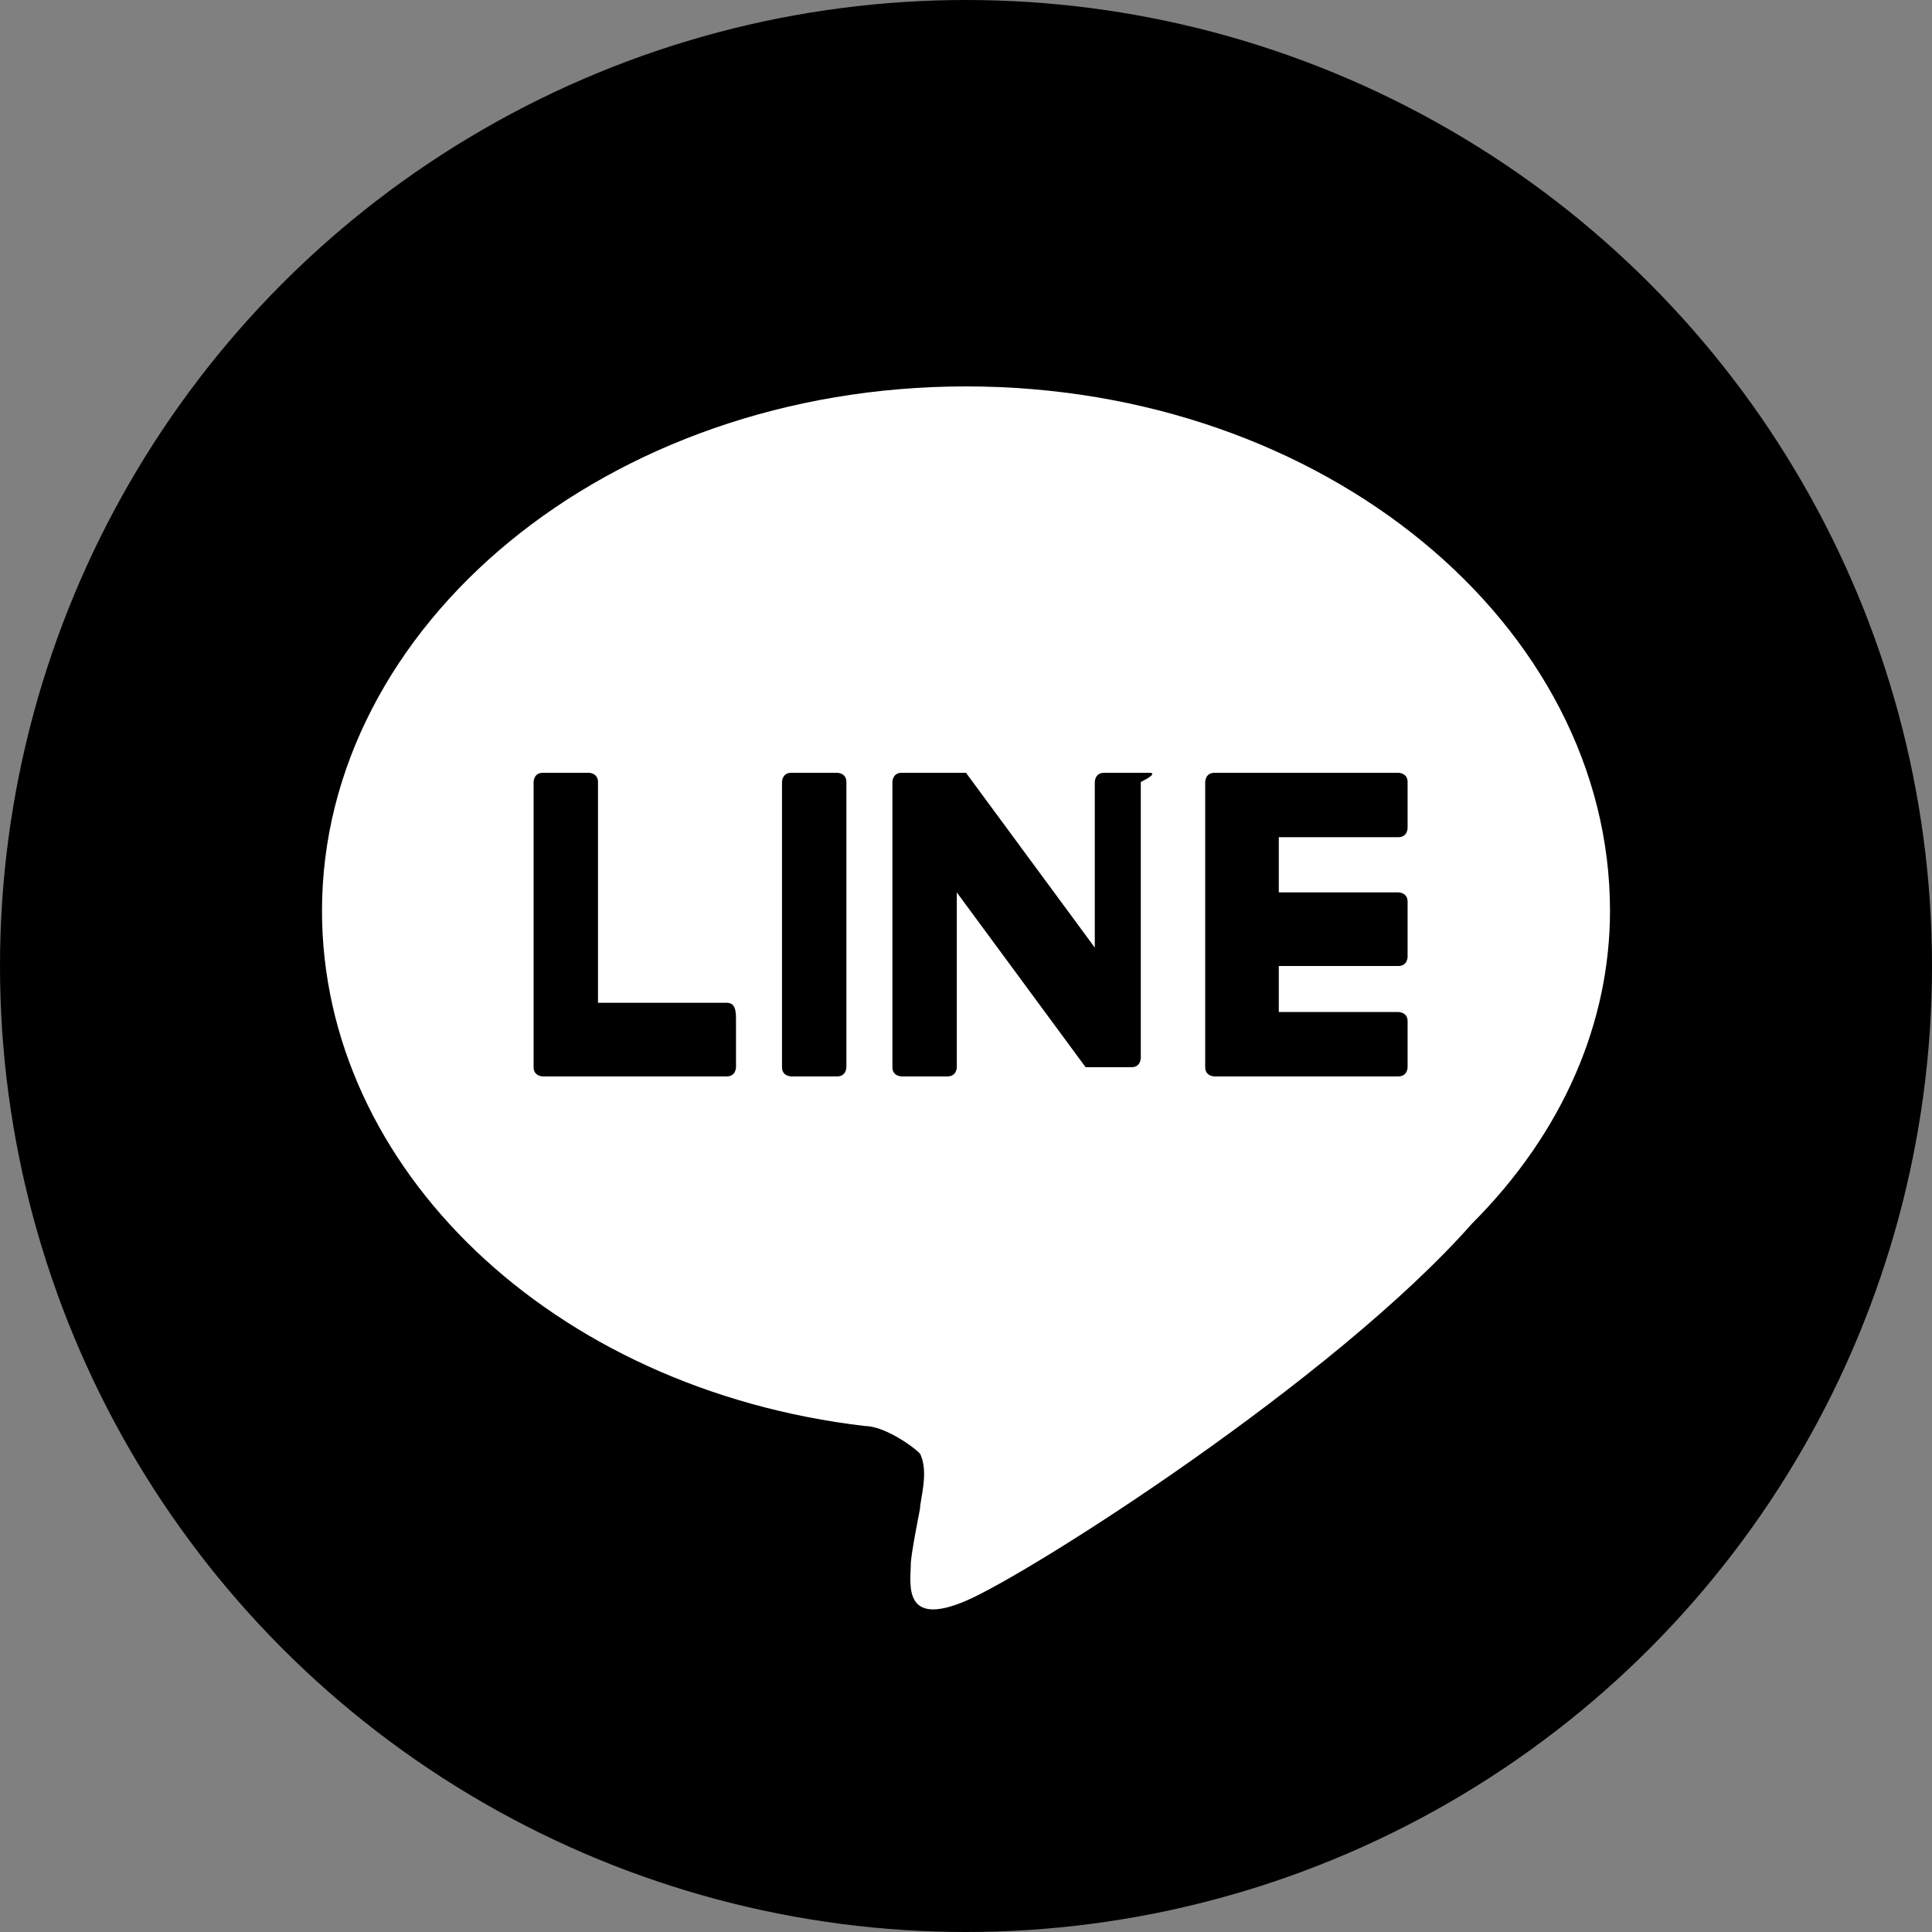 <?xml version="1.0" encoding="utf-8"?>
<!-- Generator: Adobe Illustrator 25.2.1, SVG Export Plug-In . SVG Version: 6.00 Build 0)  -->
<svg version="1.1" id="レイヤー_1" xmlns="http://www.w3.org/2000/svg" xmlns:xlink="http://www.w3.org/1999/xlink" x="0px"
	 y="0px" width="21px" height="21px" viewBox="0 0 21 21" style="enable-background:new 0 0 21 21;" xml:space="preserve">
<rect x="0" y="0" width="21" height="21" fill="#808080" stroke="none"/>
<style type="text/css">
	.st0{fill:#FFFFFF;}
</style>
<g>
	<circle cx="10.5" cy="10.5" r="10.5"/>
	<g>
		<g>
			<g>
				<path class="st0" d="M17.5,9.9c0-3.1-3.1-5.7-7-5.7c-3.9,0-7,2.6-7,5.7c0,2.8,2.5,5.2,5.9,5.6c0.2,0,0.5,0.2,0.6,0.3
					c0.1,0.2,0,0.5,0,0.6c0,0-0.1,0.5-0.1,0.6c0,0.2-0.1,0.7,0.6,0.4c0.7-0.3,4-2.4,5.5-4.1h0C17,12.3,17.5,11.1,17.5,9.9z"/>
			</g>
			<g>
				<path d="M15.2,11.7c0.1,0,0.1-0.1,0.1-0.1v-0.5c0-0.1-0.1-0.1-0.1-0.1h-1.3v-0.5h1.3c0.1,0,0.1-0.1,0.1-0.1V9.8
					c0-0.1-0.1-0.1-0.1-0.1h-1.3V9.1h1.3c0.1,0,0.1-0.1,0.1-0.1V8.5c0-0.1-0.1-0.1-0.1-0.1h-2h0c-0.1,0-0.1,0.1-0.1,0.1v0v0v3.1v0v0
					c0,0.1,0.1,0.1,0.1,0.1h0H15.2z"/>
				<path d="M7.9,11.7C8,11.7,8,11.6,8,11.6v-0.5C8,11,8,10.9,7.9,10.9H6.5V8.5c0-0.1-0.1-0.1-0.1-0.1H5.9c-0.1,0-0.1,0.1-0.1,0.1
					v3.1v0v0c0,0.1,0.1,0.1,0.1,0.1h0H7.9z"/>
				<path d="M9.1,8.4H8.6c-0.1,0-0.1,0.1-0.1,0.1v3.1c0,0.1,0.1,0.1,0.1,0.1h0.5c0.1,0,0.1-0.1,0.1-0.1V8.5C9.2,8.4,9.1,8.4,9.1,8.4
					z"/>
				<path d="M12.5,8.4H12c-0.1,0-0.1,0.1-0.1,0.1v1.8l-1.4-1.9c0,0,0,0,0,0c0,0,0,0,0,0c0,0,0,0,0,0c0,0,0,0,0,0c0,0,0,0,0,0
					c0,0,0,0,0,0c0,0,0,0,0,0c0,0,0,0,0,0c0,0,0,0,0,0c0,0,0,0,0,0c0,0,0,0,0,0c0,0,0,0,0,0c0,0,0,0,0,0c0,0,0,0,0,0c0,0,0,0,0,0
					c0,0,0,0,0,0c0,0,0,0,0,0c0,0,0,0,0,0c0,0,0,0,0,0H9.8c-0.1,0-0.1,0.1-0.1,0.1v3.1c0,0.1,0.1,0.1,0.1,0.1h0.5
					c0.1,0,0.1-0.1,0.1-0.1V9.7l1.4,1.9c0,0,0,0,0,0c0,0,0,0,0,0c0,0,0,0,0,0c0,0,0,0,0,0c0,0,0,0,0,0c0,0,0,0,0,0c0,0,0,0,0,0
					c0,0,0,0,0,0c0,0,0,0,0,0c0,0,0,0,0,0h0.5c0.1,0,0.1-0.1,0.1-0.1V8.5C12.6,8.4,12.5,8.4,12.5,8.4z"/>
			</g>
		</g>
	</g>
</g>
</svg>
